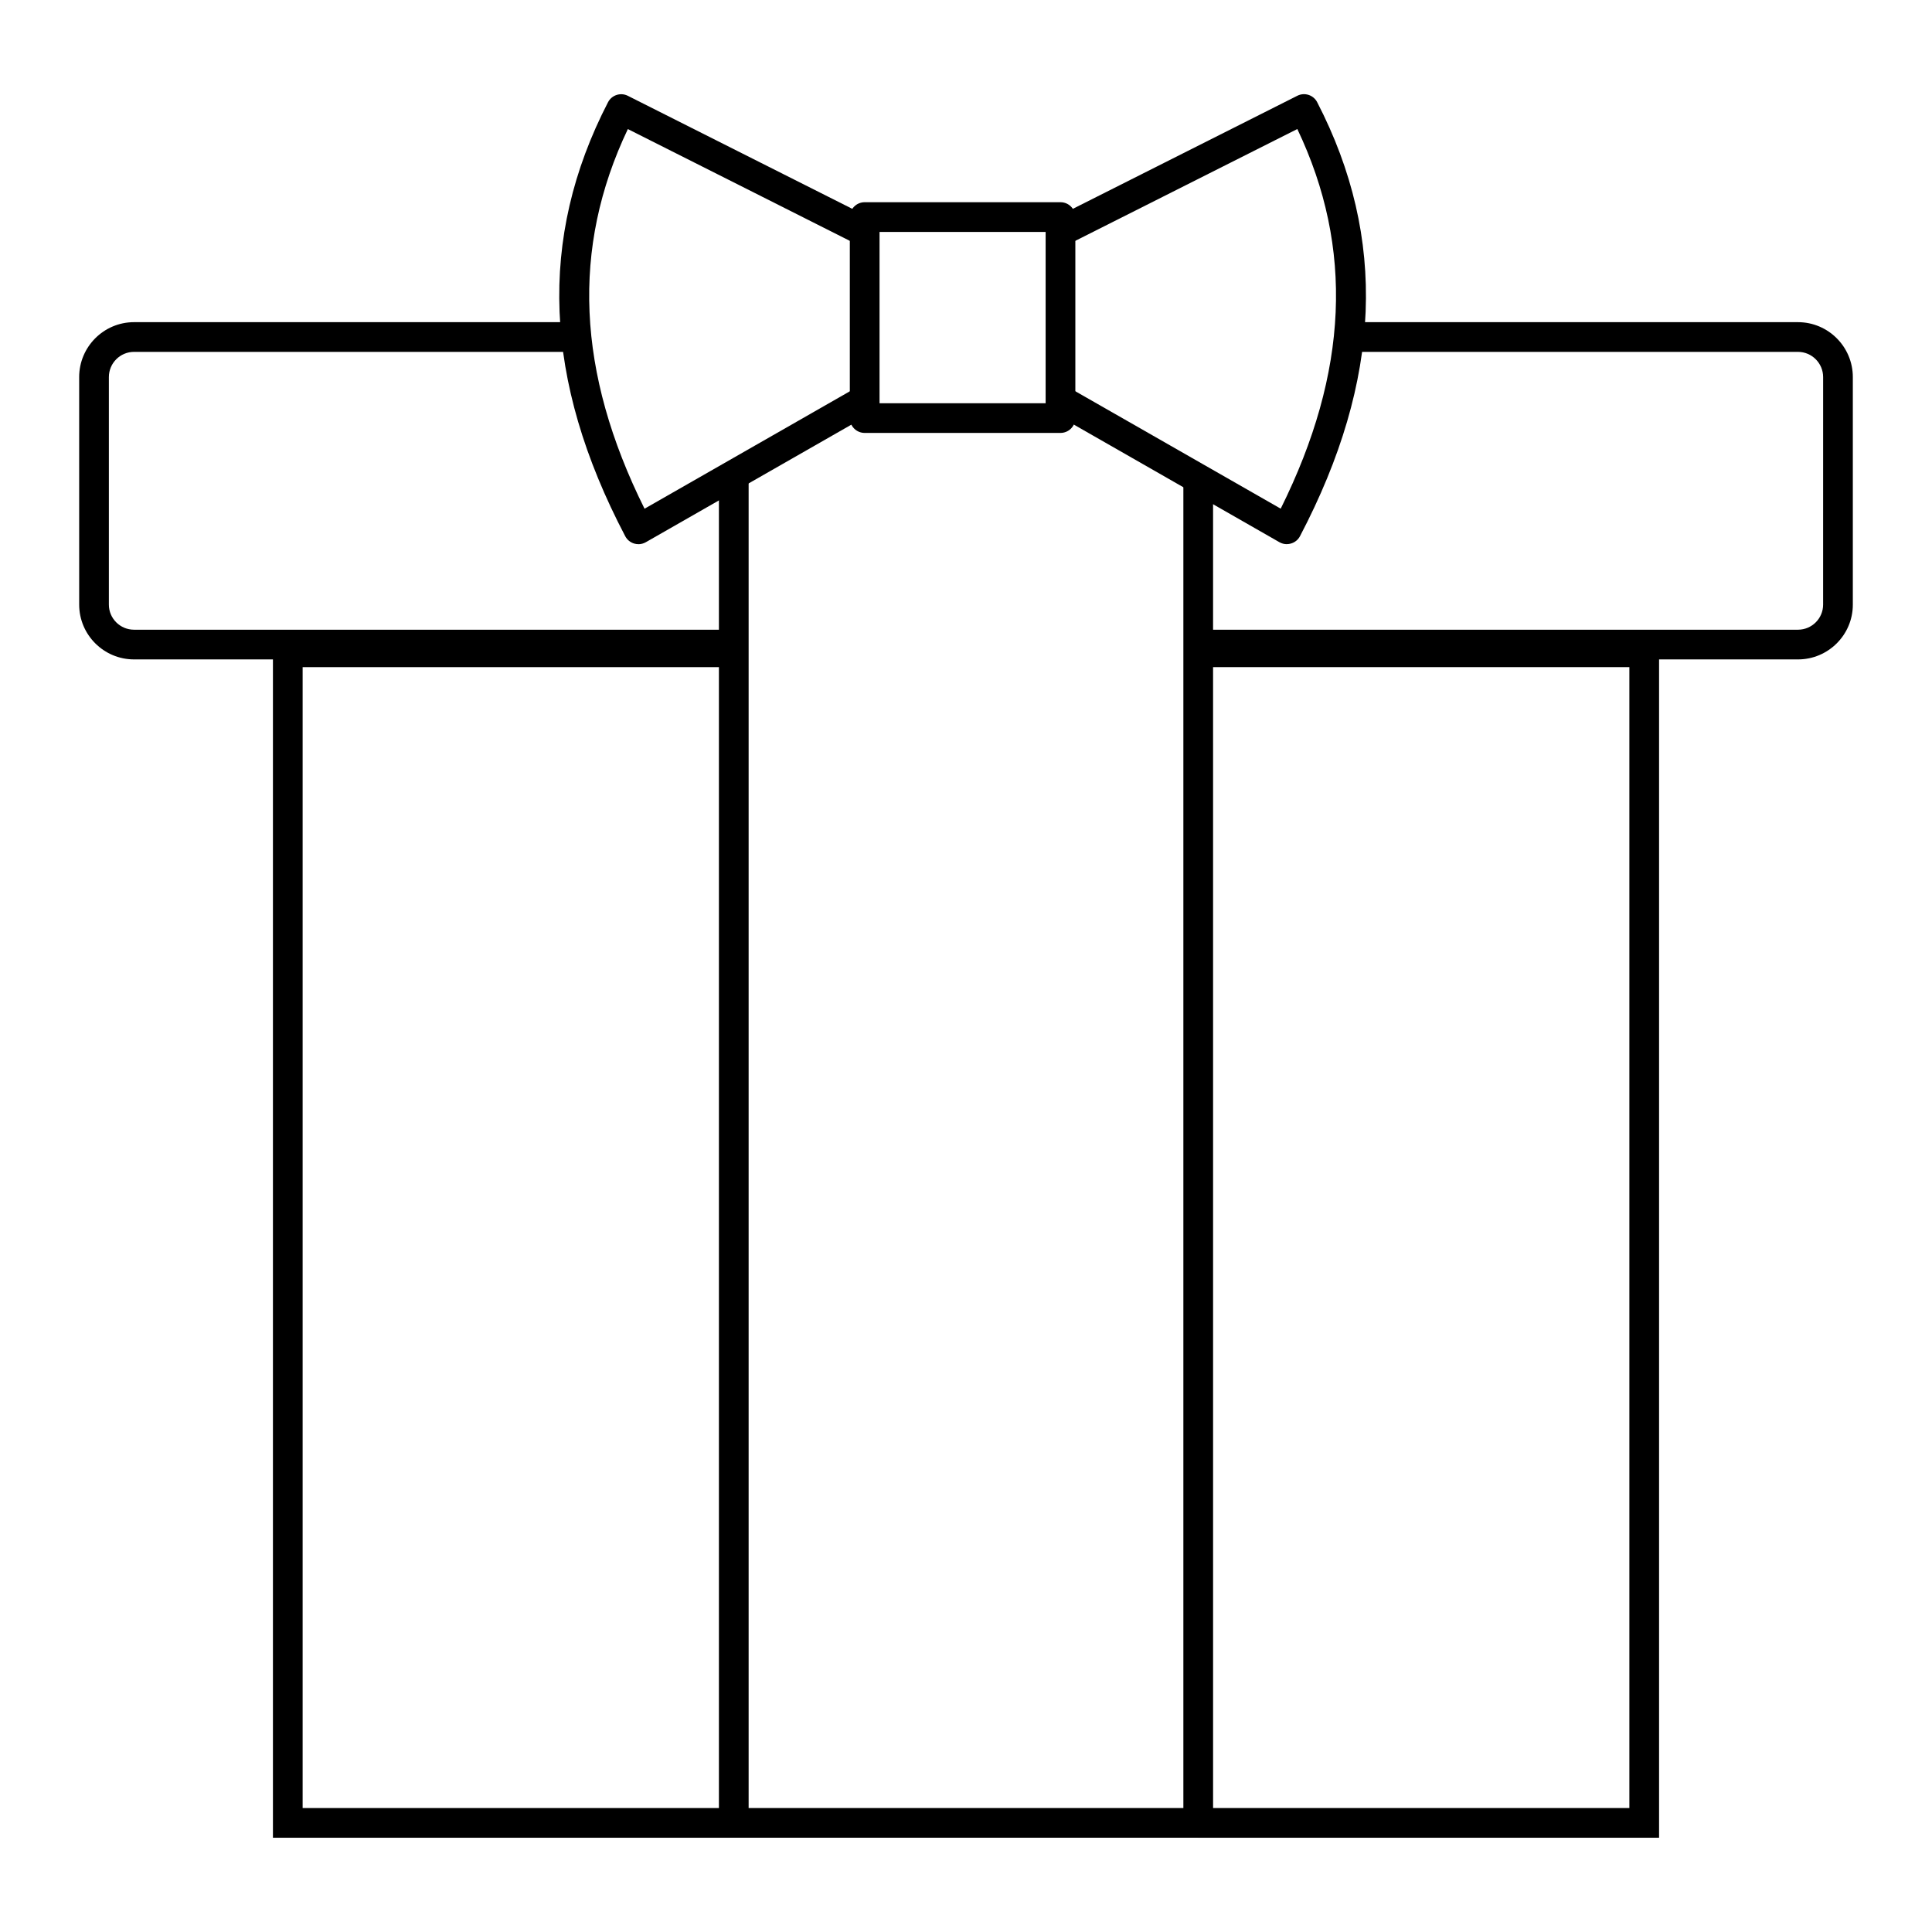 <?xml version="1.0" encoding="UTF-8"?>
<!-- Uploaded to: SVG Repo, www.svgrepo.com, Generator: SVG Repo Mixer Tools -->
<svg fill="#000000" width="800px" height="800px" version="1.1" viewBox="144 144 512 512" xmlns="http://www.w3.org/2000/svg">
 <g>
  <path d="m620.48 318.75h-158.94v-7.871h158.94c3.676 0 6.664-2.981 6.664-6.648l0.004-60.297c0-3.684-2.988-6.684-6.664-6.684h-117.2v-7.871h117.2c8.016 0 14.535 6.527 14.535 14.555v60.297c0.004 8.004-6.516 14.52-14.535 14.52zm-282.7 0h-158.26c-8.016 0-14.535-6.512-14.535-14.52l-0.004-60.297c0-8.027 6.519-14.555 14.535-14.555h116.05v7.871h-116.05c-3.676 0-6.664 3-6.664 6.684v60.297c0 3.664 2.988 6.648 6.664 6.648h158.26z"/>
  <path d="m583.67 631.02h-122.18v-7.871h114.31v-302.35h-114.26v-7.871h122.13zm-246.17 0h-121.17v-318.09h122.13v7.871h-114.26v302.35h113.3z"/>
  <path d="m465.48 631.02h-130.96v-361.3h7.875v353.43h115.21v-354.54h7.871z"/>
  <path d="m425.04 258.73h-51.891c-2.172 0-3.938-1.762-3.938-3.938v-53.266c0-2.172 1.762-3.938 3.938-3.938h51.891c2.172 0 3.938 1.762 3.938 3.938v53.266c-0.004 2.176-1.766 3.938-3.938 3.938zm-47.953-7.871h44.016v-45.391h-44.016z"/>
  <path d="m313.18 288.21c-0.367 0-0.738-0.051-1.102-0.156-1.027-0.301-1.887-1.004-2.383-1.949-21.695-41.336-23.191-78.953-4.57-115 0.988-1.918 3.34-2.684 5.266-1.711l64.023 32.238c1.941 0.977 2.723 3.344 1.746 5.285-0.977 1.941-3.344 2.723-5.285 1.746l-60.488-30.457c-14.996 31.5-13.543 64.484 4.422 100.61 18.613-10.66 37.219-21.297 55.832-31.93 1.887-1.078 4.293-0.422 5.371 1.465s0.422 4.293-1.465 5.371c-19.809 11.312-39.598 22.629-59.406 33.977-0.605 0.344-1.281 0.52-1.961 0.52z"/>
  <path d="m485.02 288.21c-0.68 0-1.355-0.176-1.957-0.52-15.172-8.691-30.34-17.363-45.504-26.031l-13.902-7.945c-1.887-1.078-2.543-3.484-1.461-5.371 1.078-1.887 3.481-2.543 5.371-1.465l13.902 7.945c13.973 7.984 27.949 15.977 41.93 23.98 17.961-36.141 19.406-69.125 4.406-100.61l-60.469 30.457c-1.941 0.98-4.309 0.195-5.285-1.746-0.977-1.941-0.195-4.309 1.742-5.285l64.008-32.238c1.922-0.973 4.277-0.211 5.266 1.707 18.625 36.027 17.133 73.648-4.555 115-0.496 0.949-1.355 1.652-2.383 1.949-0.371 0.113-0.742 0.164-1.109 0.164z"/>
 </g>
</svg>